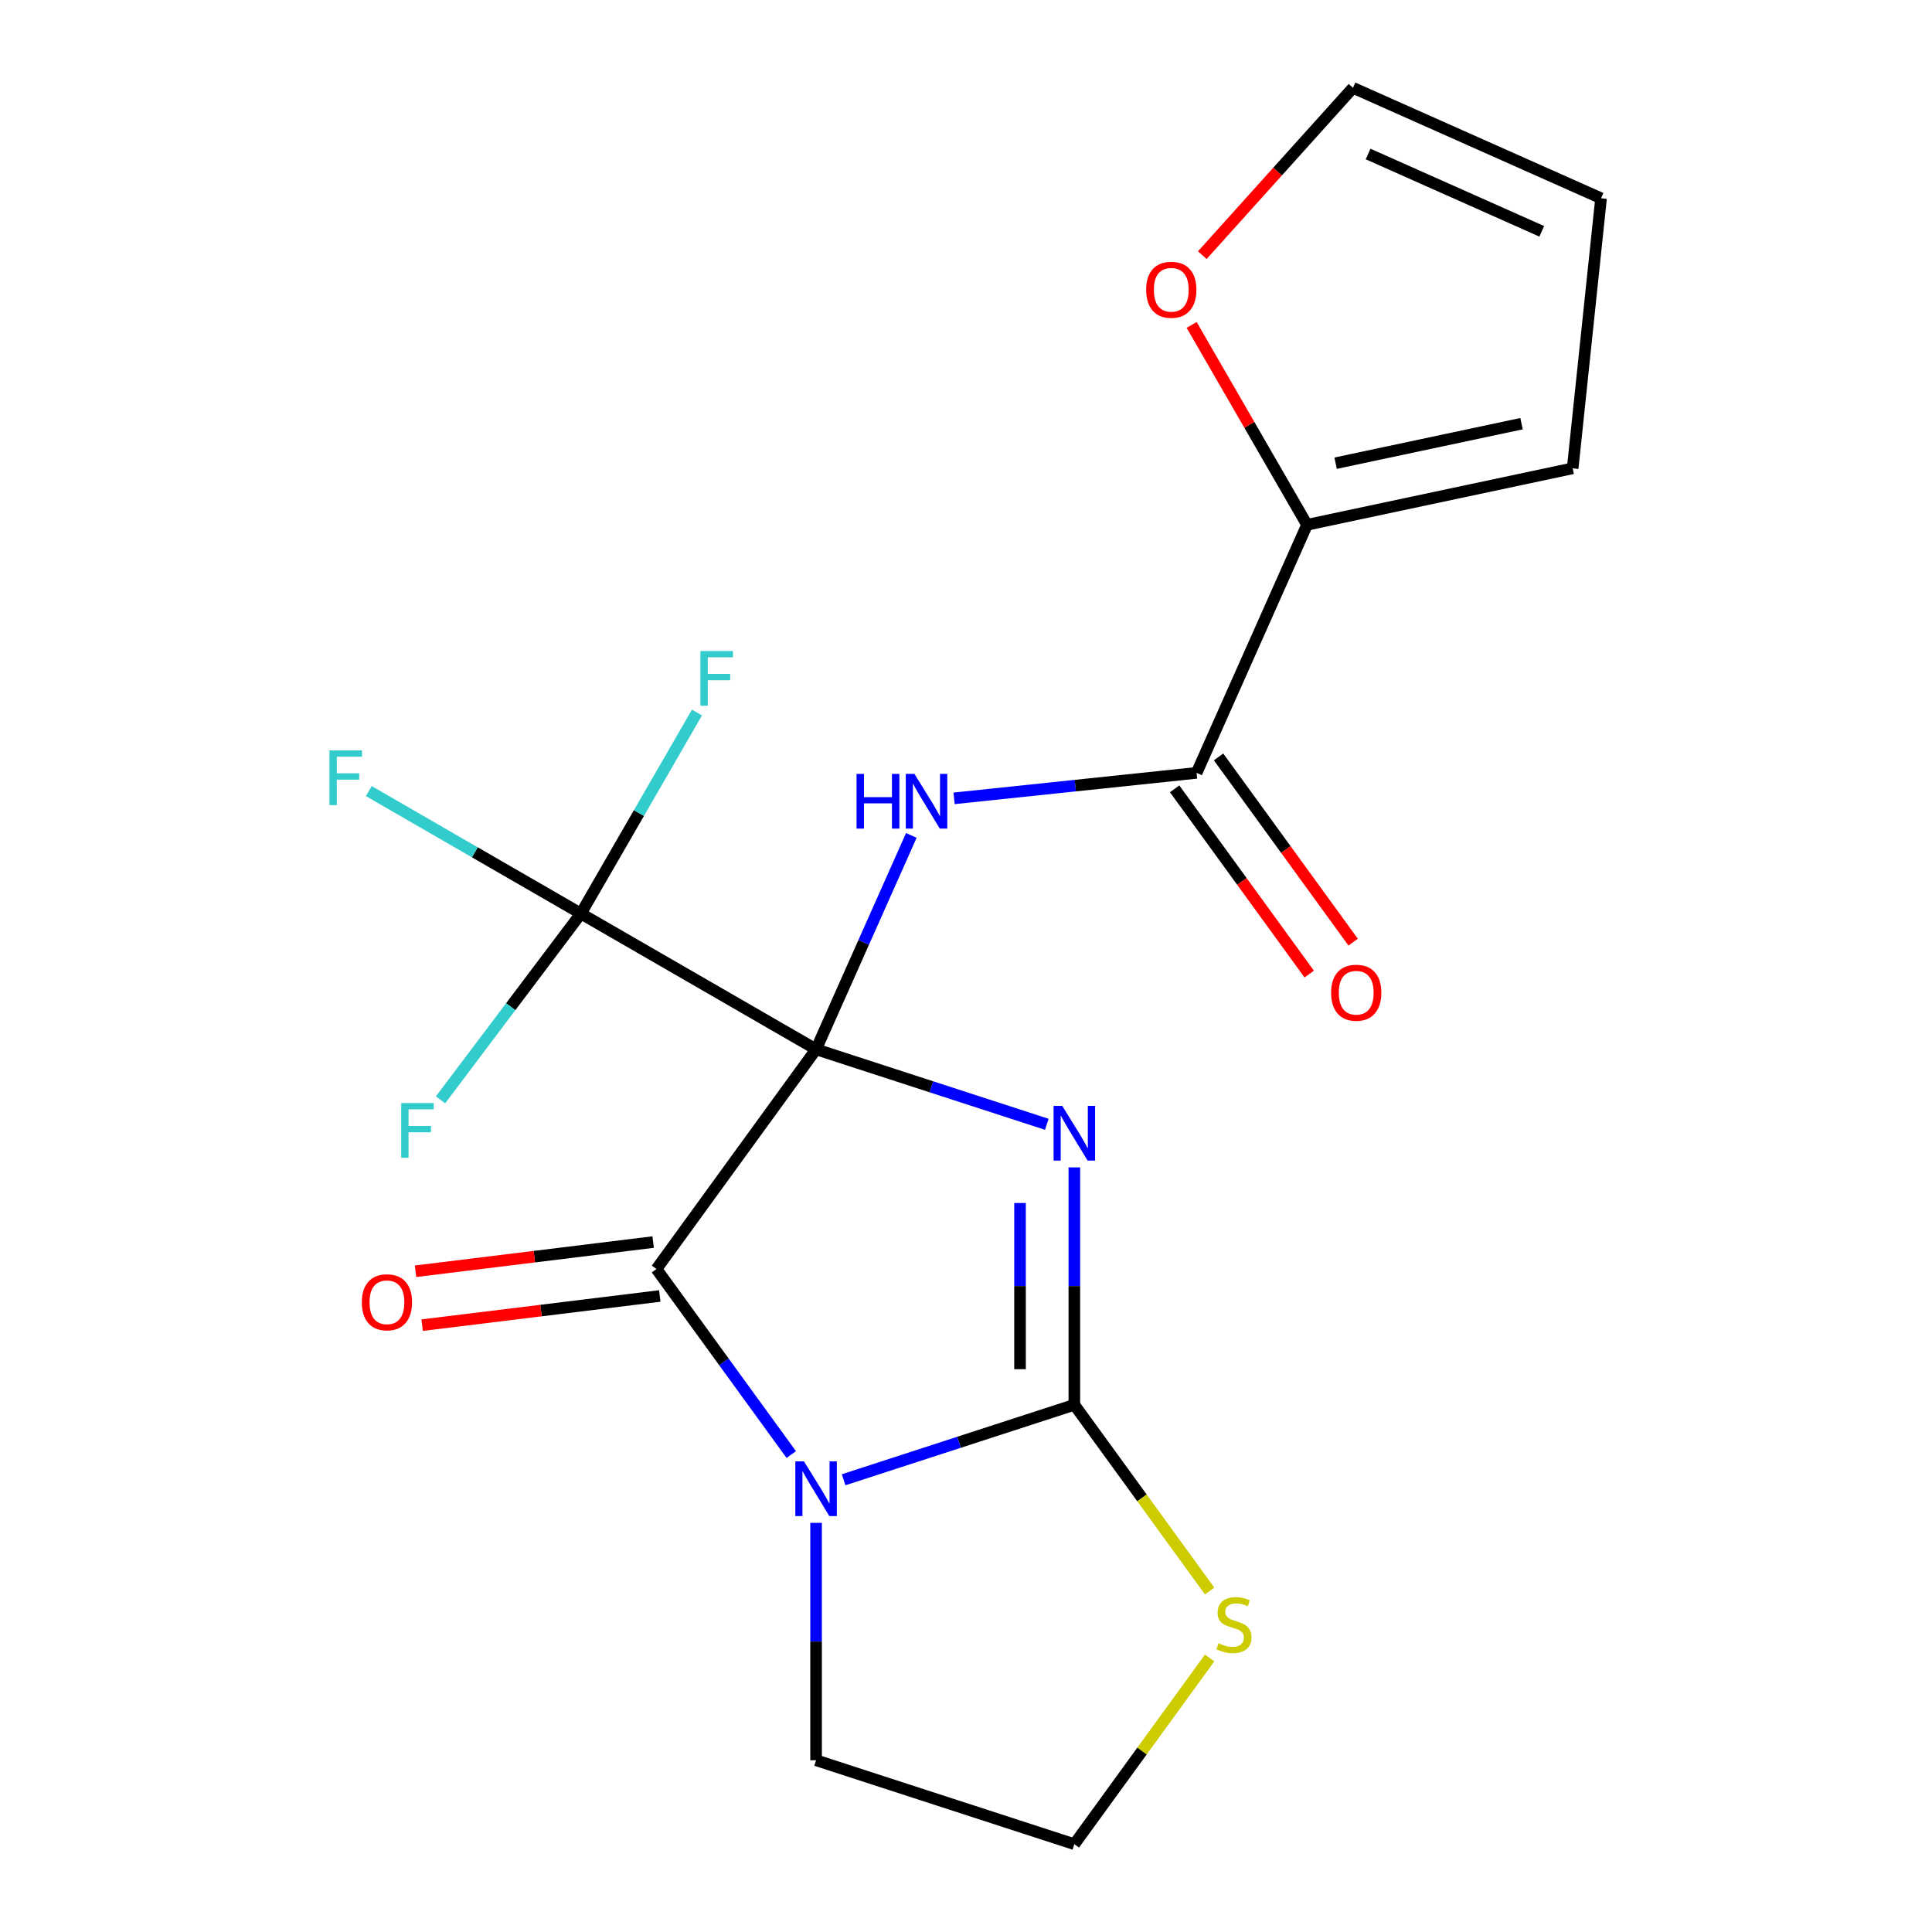 <?xml version='1.0' encoding='iso-8859-1'?>
<svg version='1.1' baseProfile='full'
              xmlns='http://www.w3.org/2000/svg'
                      xmlns:rdkit='http://www.rdkit.org/xml'
                      xmlns:xlink='http://www.w3.org/1999/xlink'
                  xml:space='preserve'
width='1000px' height='1000px' viewBox='0 0 1000 1000'>
<!-- END OF HEADER -->
<rect style='opacity:1.0;fill:#FFFFFF;stroke:none' width='1000' height='1000' x='0' y='0'> </rect>
<path class='bond-0' d='M 422.402,543.132 L 482.113,562.534' style='fill:none;fill-rule:evenodd;stroke:#000000;stroke-width:6px;stroke-linecap:butt;stroke-linejoin:miter;stroke-opacity:1' />
<path class='bond-0' d='M 482.113,562.534 L 541.824,581.935' style='fill:none;fill-rule:evenodd;stroke:#0000FF;stroke-width:6px;stroke-linecap:butt;stroke-linejoin:miter;stroke-opacity:1' />
<path class='bond-3' d='M 422.402,543.132 L 339.786,656.844' style='fill:none;fill-rule:evenodd;stroke:#000000;stroke-width:6px;stroke-linecap:butt;stroke-linejoin:miter;stroke-opacity:1' />
<path class='bond-4' d='M 422.402,543.132 L 447.052,487.767' style='fill:none;fill-rule:evenodd;stroke:#000000;stroke-width:6px;stroke-linecap:butt;stroke-linejoin:miter;stroke-opacity:1' />
<path class='bond-4' d='M 447.052,487.767 L 471.702,432.402' style='fill:none;fill-rule:evenodd;stroke:#0000FF;stroke-width:6px;stroke-linecap:butt;stroke-linejoin:miter;stroke-opacity:1' />
<path class='bond-5' d='M 422.402,543.132 L 300.677,472.854' style='fill:none;fill-rule:evenodd;stroke:#000000;stroke-width:6px;stroke-linecap:butt;stroke-linejoin:miter;stroke-opacity:1' />
<path class='bond-1' d='M 556.078,604.24 L 556.078,665.681' style='fill:none;fill-rule:evenodd;stroke:#0000FF;stroke-width:6px;stroke-linecap:butt;stroke-linejoin:miter;stroke-opacity:1' />
<path class='bond-1' d='M 556.078,665.681 L 556.078,727.122' style='fill:none;fill-rule:evenodd;stroke:#000000;stroke-width:6px;stroke-linecap:butt;stroke-linejoin:miter;stroke-opacity:1' />
<path class='bond-1' d='M 527.967,622.672 L 527.967,665.681' style='fill:none;fill-rule:evenodd;stroke:#0000FF;stroke-width:6px;stroke-linecap:butt;stroke-linejoin:miter;stroke-opacity:1' />
<path class='bond-1' d='M 527.967,665.681 L 527.967,708.69' style='fill:none;fill-rule:evenodd;stroke:#000000;stroke-width:6px;stroke-linecap:butt;stroke-linejoin:miter;stroke-opacity:1' />
<path class='bond-8' d='M 556.078,727.122 L 591.09,775.311' style='fill:none;fill-rule:evenodd;stroke:#000000;stroke-width:6px;stroke-linecap:butt;stroke-linejoin:miter;stroke-opacity:1' />
<path class='bond-8' d='M 591.09,775.311 L 626.101,823.5' style='fill:none;fill-rule:evenodd;stroke:#CCCC00;stroke-width:6px;stroke-linecap:butt;stroke-linejoin:miter;stroke-opacity:1' />
<path class='bond-20' d='M 556.078,727.122 L 496.367,746.523' style='fill:none;fill-rule:evenodd;stroke:#000000;stroke-width:6px;stroke-linecap:butt;stroke-linejoin:miter;stroke-opacity:1' />
<path class='bond-20' d='M 496.367,746.523 L 436.656,765.924' style='fill:none;fill-rule:evenodd;stroke:#0000FF;stroke-width:6px;stroke-linecap:butt;stroke-linejoin:miter;stroke-opacity:1' />
<path class='bond-2' d='M 409.561,752.882 L 374.673,704.863' style='fill:none;fill-rule:evenodd;stroke:#0000FF;stroke-width:6px;stroke-linecap:butt;stroke-linejoin:miter;stroke-opacity:1' />
<path class='bond-2' d='M 374.673,704.863 L 339.786,656.844' style='fill:none;fill-rule:evenodd;stroke:#000000;stroke-width:6px;stroke-linecap:butt;stroke-linejoin:miter;stroke-opacity:1' />
<path class='bond-18' d='M 422.402,788.23 L 422.402,849.671' style='fill:none;fill-rule:evenodd;stroke:#0000FF;stroke-width:6px;stroke-linecap:butt;stroke-linejoin:miter;stroke-opacity:1' />
<path class='bond-18' d='M 422.402,849.671 L 422.402,911.111' style='fill:none;fill-rule:evenodd;stroke:#000000;stroke-width:6px;stroke-linecap:butt;stroke-linejoin:miter;stroke-opacity:1' />
<path class='bond-9' d='M 338.072,642.893 L 276.575,650.446' style='fill:none;fill-rule:evenodd;stroke:#000000;stroke-width:6px;stroke-linecap:butt;stroke-linejoin:miter;stroke-opacity:1' />
<path class='bond-9' d='M 276.575,650.446 L 215.079,657.998' style='fill:none;fill-rule:evenodd;stroke:#FF0000;stroke-width:6px;stroke-linecap:butt;stroke-linejoin:miter;stroke-opacity:1' />
<path class='bond-9' d='M 341.499,670.795 L 280.002,678.347' style='fill:none;fill-rule:evenodd;stroke:#000000;stroke-width:6px;stroke-linecap:butt;stroke-linejoin:miter;stroke-opacity:1' />
<path class='bond-9' d='M 280.002,678.347 L 218.505,685.9' style='fill:none;fill-rule:evenodd;stroke:#FF0000;stroke-width:6px;stroke-linecap:butt;stroke-linejoin:miter;stroke-opacity:1' />
<path class='bond-6' d='M 493.825,413.23 L 556.591,406.633' style='fill:none;fill-rule:evenodd;stroke:#0000FF;stroke-width:6px;stroke-linecap:butt;stroke-linejoin:miter;stroke-opacity:1' />
<path class='bond-6' d='M 556.591,406.633 L 619.357,400.036' style='fill:none;fill-rule:evenodd;stroke:#000000;stroke-width:6px;stroke-linecap:butt;stroke-linejoin:miter;stroke-opacity:1' />
<path class='bond-15' d='M 300.677,472.854 L 245.782,441.161' style='fill:none;fill-rule:evenodd;stroke:#000000;stroke-width:6px;stroke-linecap:butt;stroke-linejoin:miter;stroke-opacity:1' />
<path class='bond-15' d='M 245.782,441.161 L 190.887,409.467' style='fill:none;fill-rule:evenodd;stroke:#33CCCC;stroke-width:6px;stroke-linecap:butt;stroke-linejoin:miter;stroke-opacity:1' />
<path class='bond-16' d='M 300.677,472.854 L 330.714,420.829' style='fill:none;fill-rule:evenodd;stroke:#000000;stroke-width:6px;stroke-linecap:butt;stroke-linejoin:miter;stroke-opacity:1' />
<path class='bond-16' d='M 330.714,420.829 L 360.751,368.804' style='fill:none;fill-rule:evenodd;stroke:#33CCCC;stroke-width:6px;stroke-linecap:butt;stroke-linejoin:miter;stroke-opacity:1' />
<path class='bond-17' d='M 300.677,472.854 L 264.349,521.062' style='fill:none;fill-rule:evenodd;stroke:#000000;stroke-width:6px;stroke-linecap:butt;stroke-linejoin:miter;stroke-opacity:1' />
<path class='bond-17' d='M 264.349,521.062 L 228.02,569.269' style='fill:none;fill-rule:evenodd;stroke:#33CCCC;stroke-width:6px;stroke-linecap:butt;stroke-linejoin:miter;stroke-opacity:1' />
<path class='bond-7' d='M 619.357,400.036 L 676.526,271.632' style='fill:none;fill-rule:evenodd;stroke:#000000;stroke-width:6px;stroke-linecap:butt;stroke-linejoin:miter;stroke-opacity:1' />
<path class='bond-11' d='M 607.985,408.298 L 642.815,456.237' style='fill:none;fill-rule:evenodd;stroke:#000000;stroke-width:6px;stroke-linecap:butt;stroke-linejoin:miter;stroke-opacity:1' />
<path class='bond-11' d='M 642.815,456.237 L 677.645,504.176' style='fill:none;fill-rule:evenodd;stroke:#FF0000;stroke-width:6px;stroke-linecap:butt;stroke-linejoin:miter;stroke-opacity:1' />
<path class='bond-11' d='M 630.728,391.775 L 665.558,439.714' style='fill:none;fill-rule:evenodd;stroke:#000000;stroke-width:6px;stroke-linecap:butt;stroke-linejoin:miter;stroke-opacity:1' />
<path class='bond-11' d='M 665.558,439.714 L 700.387,487.653' style='fill:none;fill-rule:evenodd;stroke:#FF0000;stroke-width:6px;stroke-linecap:butt;stroke-linejoin:miter;stroke-opacity:1' />
<path class='bond-10' d='M 676.526,271.632 L 646.662,219.907' style='fill:none;fill-rule:evenodd;stroke:#000000;stroke-width:6px;stroke-linecap:butt;stroke-linejoin:miter;stroke-opacity:1' />
<path class='bond-10' d='M 646.662,219.907 L 616.798,168.182' style='fill:none;fill-rule:evenodd;stroke:#FF0000;stroke-width:6px;stroke-linecap:butt;stroke-linejoin:miter;stroke-opacity:1' />
<path class='bond-12' d='M 676.526,271.632 L 814.01,242.409' style='fill:none;fill-rule:evenodd;stroke:#000000;stroke-width:6px;stroke-linecap:butt;stroke-linejoin:miter;stroke-opacity:1' />
<path class='bond-12' d='M 691.304,239.752 L 787.543,219.296' style='fill:none;fill-rule:evenodd;stroke:#000000;stroke-width:6px;stroke-linecap:butt;stroke-linejoin:miter;stroke-opacity:1' />
<path class='bond-21' d='M 626.101,858.168 L 591.09,906.357' style='fill:none;fill-rule:evenodd;stroke:#CCCC00;stroke-width:6px;stroke-linecap:butt;stroke-linejoin:miter;stroke-opacity:1' />
<path class='bond-21' d='M 591.09,906.357 L 556.078,954.545' style='fill:none;fill-rule:evenodd;stroke:#000000;stroke-width:6px;stroke-linecap:butt;stroke-linejoin:miter;stroke-opacity:1' />
<path class='bond-13' d='M 622.306,132.074 L 661.302,88.764' style='fill:none;fill-rule:evenodd;stroke:#FF0000;stroke-width:6px;stroke-linecap:butt;stroke-linejoin:miter;stroke-opacity:1' />
<path class='bond-13' d='M 661.302,88.764 L 700.298,45.455' style='fill:none;fill-rule:evenodd;stroke:#000000;stroke-width:6px;stroke-linecap:butt;stroke-linejoin:miter;stroke-opacity:1' />
<path class='bond-14' d='M 814.01,242.409 L 828.702,102.624' style='fill:none;fill-rule:evenodd;stroke:#000000;stroke-width:6px;stroke-linecap:butt;stroke-linejoin:miter;stroke-opacity:1' />
<path class='bond-22' d='M 700.298,45.455 L 828.702,102.624' style='fill:none;fill-rule:evenodd;stroke:#000000;stroke-width:6px;stroke-linecap:butt;stroke-linejoin:miter;stroke-opacity:1' />
<path class='bond-22' d='M 708.125,79.711 L 798.007,119.729' style='fill:none;fill-rule:evenodd;stroke:#000000;stroke-width:6px;stroke-linecap:butt;stroke-linejoin:miter;stroke-opacity:1' />
<path class='bond-19' d='M 422.402,911.111 L 556.078,954.545' style='fill:none;fill-rule:evenodd;stroke:#000000;stroke-width:6px;stroke-linecap:butt;stroke-linejoin:miter;stroke-opacity:1' />
<path  class='atom-1' d='M 549.818 572.406
L 559.098 587.406
Q 560.018 588.886, 561.498 591.566
Q 562.978 594.246, 563.058 594.406
L 563.058 572.406
L 566.818 572.406
L 566.818 600.726
L 562.938 600.726
L 552.978 584.326
Q 551.818 582.406, 550.578 580.206
Q 549.378 578.006, 549.018 577.326
L 549.018 600.726
L 545.338 600.726
L 545.338 572.406
L 549.818 572.406
' fill='#0000FF'/>
<path  class='atom-3' d='M 416.142 756.396
L 425.422 771.396
Q 426.342 772.876, 427.822 775.556
Q 429.302 778.236, 429.382 778.396
L 429.382 756.396
L 433.142 756.396
L 433.142 784.716
L 429.262 784.716
L 419.302 768.316
Q 418.142 766.396, 416.902 764.196
Q 415.702 761.996, 415.342 761.316
L 415.342 784.716
L 411.662 784.716
L 411.662 756.396
L 416.142 756.396
' fill='#0000FF'/>
<path  class='atom-5' d='M 443.351 400.568
L 447.191 400.568
L 447.191 412.608
L 461.671 412.608
L 461.671 400.568
L 465.511 400.568
L 465.511 428.888
L 461.671 428.888
L 461.671 415.808
L 447.191 415.808
L 447.191 428.888
L 443.351 428.888
L 443.351 400.568
' fill='#0000FF'/>
<path  class='atom-5' d='M 473.311 400.568
L 482.591 415.568
Q 483.511 417.048, 484.991 419.728
Q 486.471 422.408, 486.551 422.568
L 486.551 400.568
L 490.311 400.568
L 490.311 428.888
L 486.431 428.888
L 476.471 412.488
Q 475.311 410.568, 474.071 408.368
Q 472.871 406.168, 472.511 405.488
L 472.511 428.888
L 468.831 428.888
L 468.831 400.568
L 473.311 400.568
' fill='#0000FF'/>
<path  class='atom-9' d='M 630.695 850.554
Q 631.015 850.674, 632.335 851.234
Q 633.655 851.794, 635.095 852.154
Q 636.575 852.474, 638.015 852.474
Q 640.695 852.474, 642.255 851.194
Q 643.815 849.874, 643.815 847.594
Q 643.815 846.034, 643.015 845.074
Q 642.255 844.114, 641.055 843.594
Q 639.855 843.074, 637.855 842.474
Q 635.335 841.714, 633.815 840.994
Q 632.335 840.274, 631.255 838.754
Q 630.215 837.234, 630.215 834.674
Q 630.215 831.114, 632.615 828.914
Q 635.055 826.714, 639.855 826.714
Q 643.135 826.714, 646.855 828.274
L 645.935 831.354
Q 642.535 829.954, 639.975 829.954
Q 637.215 829.954, 635.695 831.114
Q 634.175 832.234, 634.215 834.194
Q 634.215 835.714, 634.975 836.634
Q 635.775 837.554, 636.895 838.074
Q 638.055 838.594, 639.975 839.194
Q 642.535 839.994, 644.055 840.794
Q 645.575 841.594, 646.655 843.234
Q 647.775 844.834, 647.775 847.594
Q 647.775 851.514, 645.135 853.634
Q 642.535 855.714, 638.175 855.714
Q 635.655 855.714, 633.735 855.154
Q 631.855 854.634, 629.615 853.714
L 630.695 850.554
' fill='#CCCC00'/>
<path  class='atom-10' d='M 187.278 674.057
Q 187.278 667.257, 190.638 663.457
Q 193.998 659.657, 200.278 659.657
Q 206.558 659.657, 209.918 663.457
Q 213.278 667.257, 213.278 674.057
Q 213.278 680.937, 209.878 684.857
Q 206.478 688.737, 200.278 688.737
Q 194.038 688.737, 190.638 684.857
Q 187.278 680.977, 187.278 674.057
M 200.278 685.537
Q 204.598 685.537, 206.918 682.657
Q 209.278 679.737, 209.278 674.057
Q 209.278 668.497, 206.918 665.697
Q 204.598 662.857, 200.278 662.857
Q 195.958 662.857, 193.598 665.657
Q 191.278 668.457, 191.278 674.057
Q 191.278 679.777, 193.598 682.657
Q 195.958 685.537, 200.278 685.537
' fill='#FF0000'/>
<path  class='atom-11' d='M 593.248 149.988
Q 593.248 143.188, 596.608 139.388
Q 599.968 135.588, 606.248 135.588
Q 612.528 135.588, 615.888 139.388
Q 619.248 143.188, 619.248 149.988
Q 619.248 156.868, 615.848 160.788
Q 612.448 164.668, 606.248 164.668
Q 600.008 164.668, 596.608 160.788
Q 593.248 156.908, 593.248 149.988
M 606.248 161.468
Q 610.568 161.468, 612.888 158.588
Q 615.248 155.668, 615.248 149.988
Q 615.248 144.428, 612.888 141.628
Q 610.568 138.788, 606.248 138.788
Q 601.928 138.788, 599.568 141.588
Q 597.248 144.388, 597.248 149.988
Q 597.248 155.708, 599.568 158.588
Q 601.928 161.468, 606.248 161.468
' fill='#FF0000'/>
<path  class='atom-12' d='M 688.973 513.828
Q 688.973 507.028, 692.333 503.228
Q 695.693 499.428, 701.973 499.428
Q 708.253 499.428, 711.613 503.228
Q 714.973 507.028, 714.973 513.828
Q 714.973 520.708, 711.573 524.628
Q 708.173 528.508, 701.973 528.508
Q 695.733 528.508, 692.333 524.628
Q 688.973 520.748, 688.973 513.828
M 701.973 525.308
Q 706.293 525.308, 708.613 522.428
Q 710.973 519.508, 710.973 513.828
Q 710.973 508.268, 708.613 505.468
Q 706.293 502.628, 701.973 502.628
Q 697.653 502.628, 695.293 505.428
Q 692.973 508.228, 692.973 513.828
Q 692.973 519.548, 695.293 522.428
Q 697.653 525.308, 701.973 525.308
' fill='#FF0000'/>
<path  class='atom-16' d='M 170.533 388.417
L 187.373 388.417
L 187.373 391.657
L 174.333 391.657
L 174.333 400.257
L 185.933 400.257
L 185.933 403.537
L 174.333 403.537
L 174.333 416.737
L 170.533 416.737
L 170.533 388.417
' fill='#33CCCC'/>
<path  class='atom-17' d='M 362.535 336.97
L 379.375 336.97
L 379.375 340.21
L 366.335 340.21
L 366.335 348.81
L 377.935 348.81
L 377.935 352.09
L 366.335 352.09
L 366.335 365.29
L 362.535 365.29
L 362.535 336.97
' fill='#33CCCC'/>
<path  class='atom-18' d='M 207.666 570.945
L 224.506 570.945
L 224.506 574.185
L 211.466 574.185
L 211.466 582.785
L 223.066 582.785
L 223.066 586.065
L 211.466 586.065
L 211.466 599.265
L 207.666 599.265
L 207.666 570.945
' fill='#33CCCC'/>
</svg>
